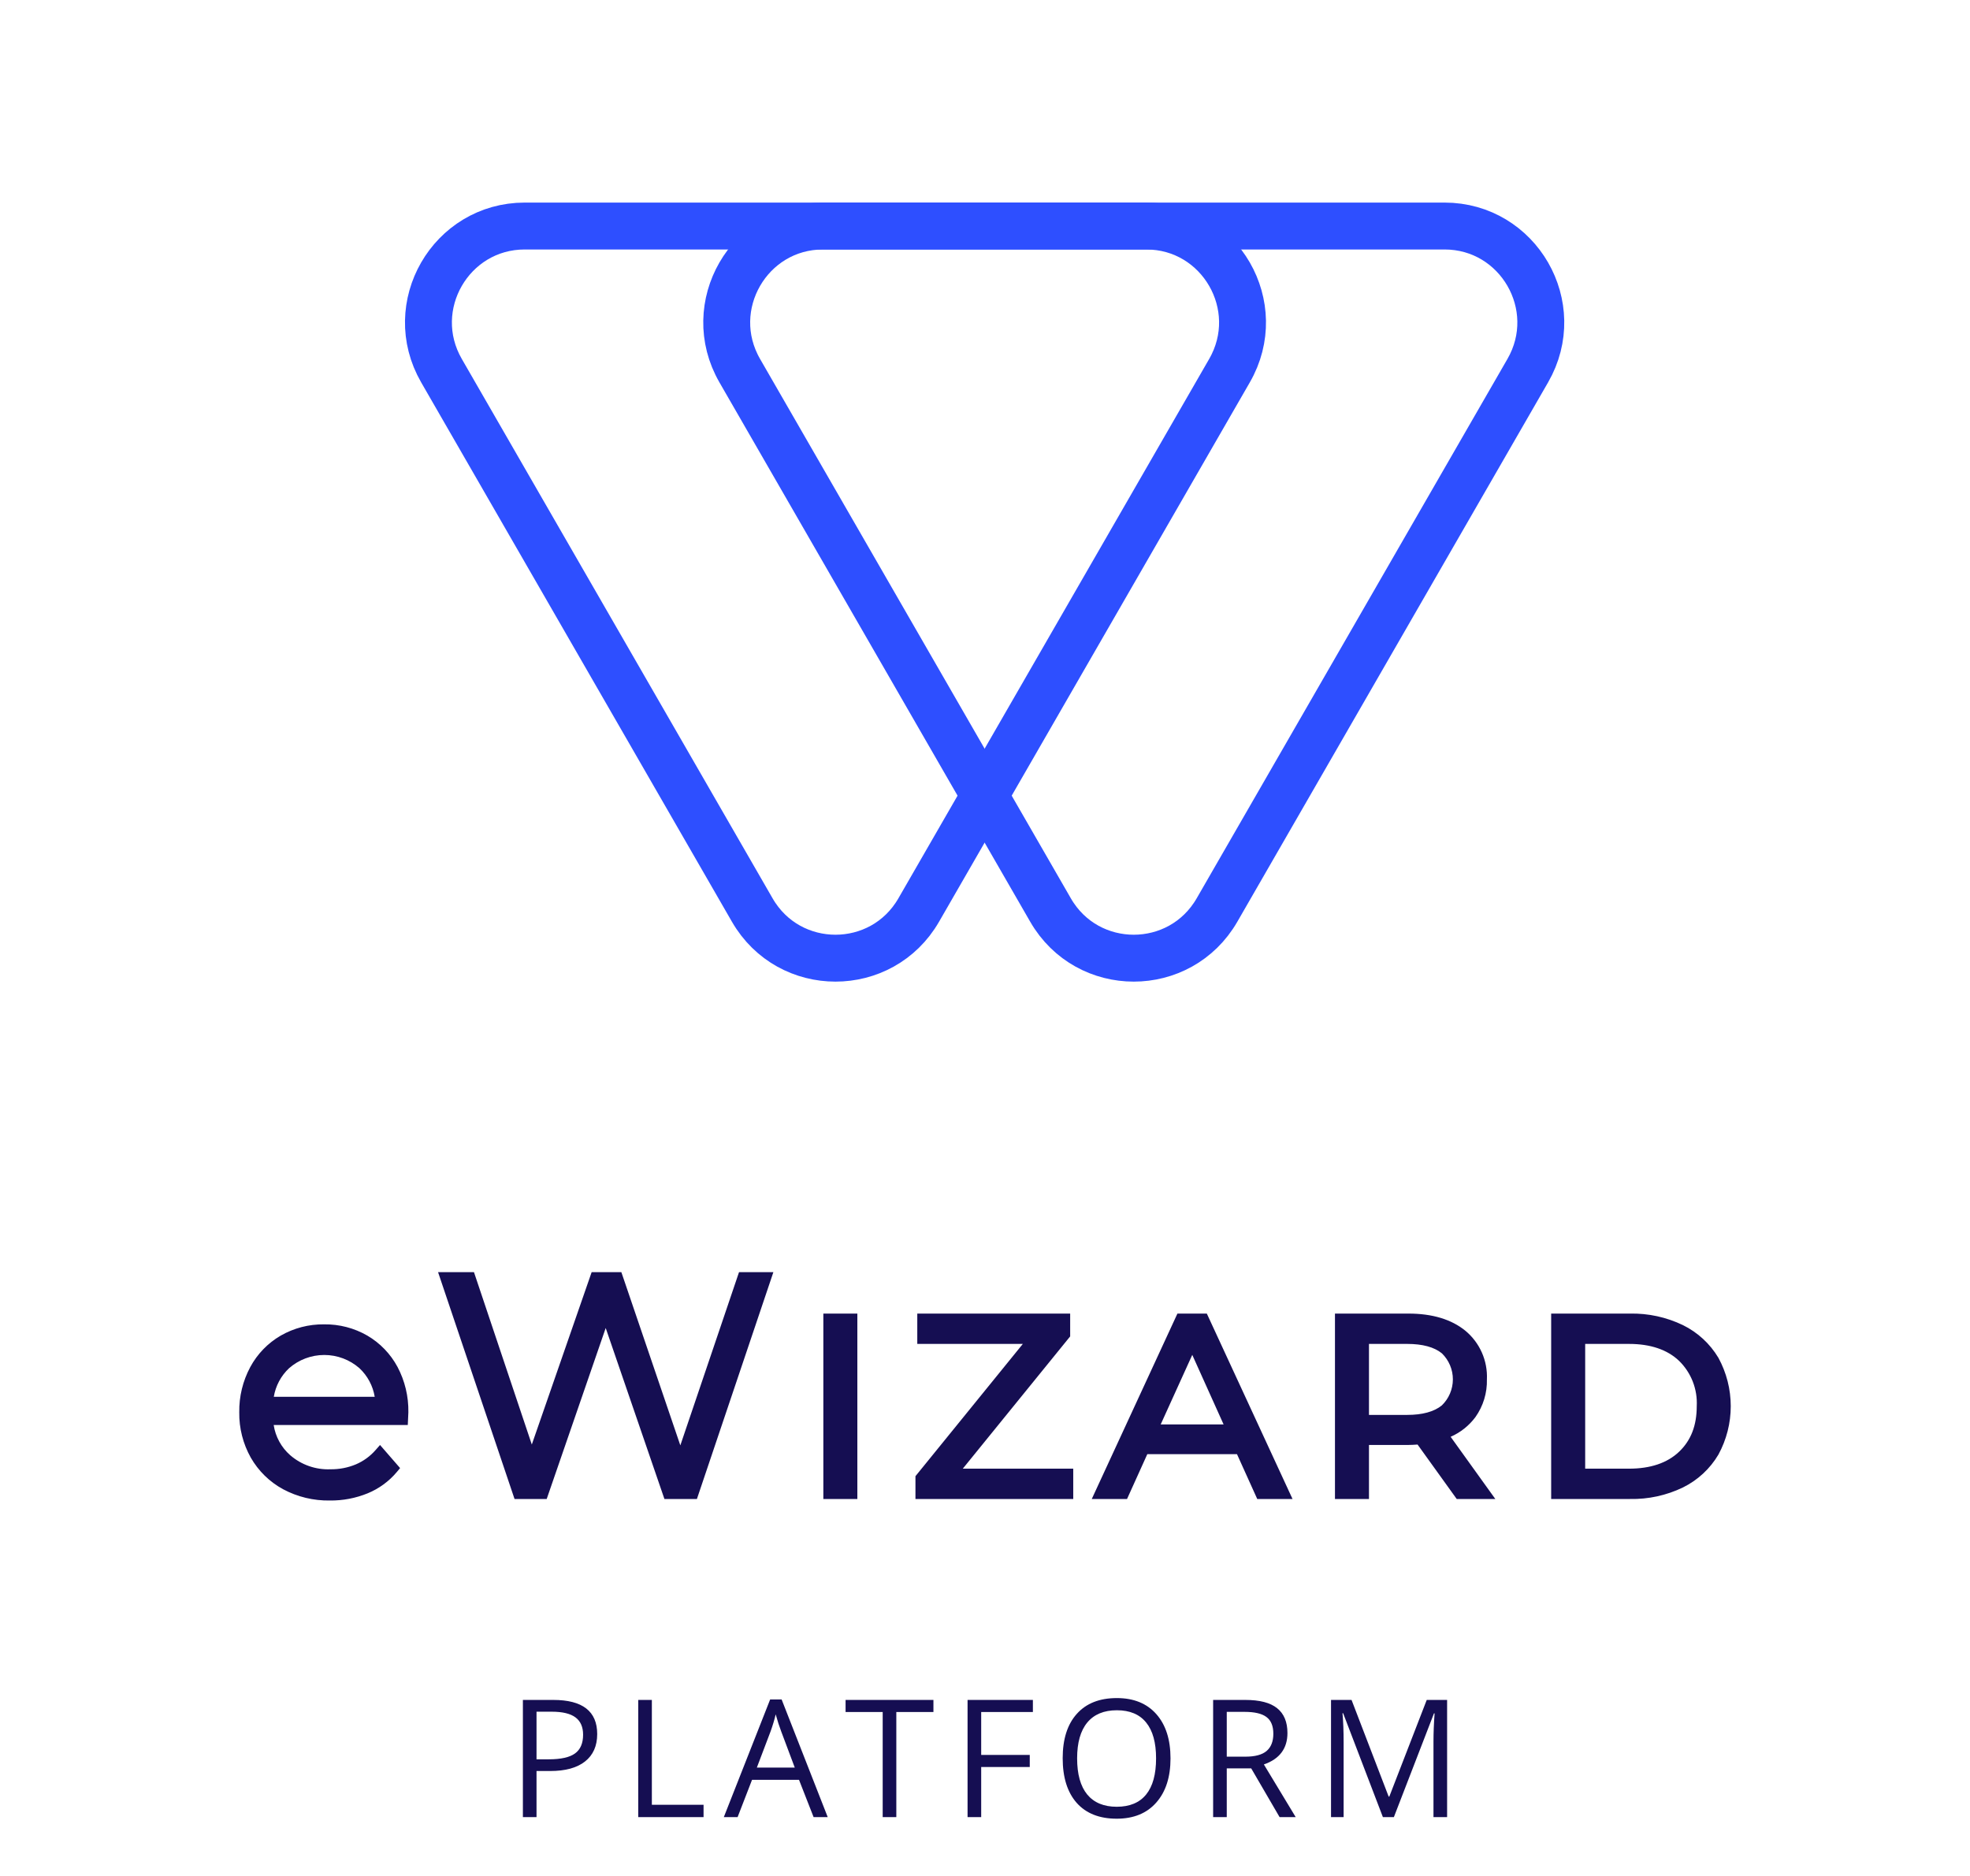 <?xml version="1.0" encoding="UTF-8"?> <svg xmlns="http://www.w3.org/2000/svg" width="168" height="160" viewBox="0 0 168 160" fill="none"><path d="M78.35 77.613C75.194 83.092 67.306 83.092 64.15 77.613L37.649 31.613C34.487 26.125 38.444 19.278 44.75 19.278L97.75 19.278C104.056 19.278 108.012 26.125 104.851 31.613L78.35 77.613Z" stroke="#2E4FFF" stroke-width="4"></path><path d="M103.787 77.613C100.63 83.092 92.742 83.092 89.586 77.613L63.085 31.613C59.924 26.125 63.88 19.278 70.186 19.278L123.187 19.278C129.492 19.278 133.449 26.125 130.287 31.613L103.787 77.613Z" stroke="#2E4FFF" stroke-width="4"></path><path fill-rule="evenodd" clip-rule="evenodd" d="M63.024 108.5L58.018 123.275L52.988 108.5H50.456L45.352 123.203L40.419 108.5H37.357L43.88 127.848H46.622L51.654 113.265L56.662 127.848H59.432L65.954 108.5L63.024 108.5ZM34.825 120.453C34.848 119.105 34.529 117.774 33.899 116.583C33.303 115.473 32.413 114.549 31.326 113.913C30.206 113.267 28.932 112.936 27.639 112.953C26.342 112.937 25.065 113.268 23.94 113.913C22.844 114.55 21.945 115.478 21.344 116.593C20.707 117.779 20.384 119.107 20.404 120.452C20.384 121.805 20.724 123.139 21.386 124.319C22.035 125.454 22.986 126.387 24.134 127.012C25.364 127.67 26.742 128.003 28.137 127.978C29.241 127.99 30.336 127.78 31.358 127.363C32.321 126.966 33.174 126.342 33.843 125.544L34.12 125.212L32.409 123.243L32.025 123.679C31.564 124.206 30.99 124.622 30.346 124.897C29.663 125.181 28.929 125.323 28.189 125.314C26.934 125.367 25.706 124.94 24.754 124.119C23.992 123.453 23.491 122.538 23.339 121.537H34.776L34.825 120.453ZM31.956 119.133H23.349C23.504 118.201 23.961 117.344 24.649 116.697C25.48 115.967 26.548 115.565 27.653 115.565C28.759 115.565 29.827 115.967 30.657 116.697C31.346 117.345 31.802 118.201 31.956 119.133ZM70.214 112.036H73.114V127.848H70.214V112.036ZM82.106 125.262L91.263 113.981V112.036H78.225V114.623H87.226L78.069 125.904V127.848H91.525V125.262H82.106ZM100.41 112.035H102.917L110.226 127.848H107.217L105.489 124.024H97.842L96.113 127.848H93.105L100.41 112.035ZM98.982 121.49H104.348L101.676 115.556L98.982 121.49ZM123.709 122.544C124.55 122.176 125.281 121.594 125.828 120.856C126.489 119.92 126.831 118.796 126.802 117.65C126.838 116.864 126.691 116.079 126.373 115.359C126.054 114.639 125.573 114.002 124.967 113.499C123.778 112.528 122.146 112.035 120.114 112.035H113.845V127.848H116.745V123.239H120.114C120.3 123.239 120.558 123.227 120.889 123.205L124.228 127.848H127.52L123.709 122.544ZM116.745 114.622H120.009C121.314 114.622 122.308 114.892 122.962 115.425C123.26 115.714 123.496 116.06 123.657 116.442C123.819 116.825 123.901 117.236 123.9 117.651C123.899 118.066 123.815 118.476 123.652 118.858C123.489 119.24 123.251 119.585 122.952 119.872C122.289 120.406 121.298 120.676 120.009 120.676H116.745V114.622ZM143.522 113.02C144.778 113.638 145.827 114.606 146.545 115.808L146.545 115.807C147.235 117.073 147.597 118.492 147.597 119.934C147.597 121.376 147.235 122.795 146.545 124.061C145.832 125.269 144.781 126.243 143.522 126.863C142.113 127.544 140.562 127.881 138.997 127.848H132.282V112.035H138.997C140.562 112.002 142.112 112.34 143.522 113.02ZM138.918 114.622H135.183V125.262H138.918C140.75 125.262 142.186 124.777 143.191 123.818C144.205 122.853 144.697 121.58 144.697 119.929C144.734 119.215 144.619 118.501 144.36 117.836C144.1 117.17 143.702 116.567 143.191 116.067C142.185 115.108 140.747 114.622 138.918 114.622Z" fill="#150E52"></path><path d="M50.929 147.898C50.929 148.909 50.583 149.689 49.89 150.236C49.202 150.778 48.215 151.049 46.93 151.049H45.754V154.98H44.592V144.986H47.183C49.68 144.986 50.929 145.956 50.929 147.898ZM45.754 150.051H46.8C47.83 150.051 48.575 149.885 49.035 149.552C49.496 149.219 49.726 148.686 49.726 147.952C49.726 147.292 49.51 146.799 49.077 146.476C48.644 146.152 47.969 145.99 47.053 145.99H45.754V150.051ZM54.428 154.98V144.986H55.59V153.927H59.999V154.98H54.428ZM69.383 154.98L68.139 151.801H64.133L62.903 154.98H61.727L65.678 144.945H66.656L70.587 154.98H69.383ZM67.777 150.755L66.615 147.658C66.465 147.267 66.309 146.786 66.15 146.216C66.05 146.654 65.906 147.134 65.719 147.658L64.544 150.755H67.777ZM76.437 154.98H75.275V146.018H72.11V144.986H79.602V146.018H76.437V154.98ZM83.675 154.98H82.513V144.986H88.084V146.018H83.675V149.675H87.817V150.707H83.675V154.98ZM99.82 149.969C99.82 151.569 99.414 152.826 98.603 153.742C97.796 154.658 96.673 155.116 95.233 155.116C93.761 155.116 92.624 154.668 91.822 153.77C91.024 152.867 90.625 151.596 90.625 149.955C90.625 148.328 91.026 147.068 91.829 146.175C92.631 145.277 93.77 144.828 95.246 144.828C96.682 144.828 97.803 145.284 98.61 146.196C99.416 147.107 99.82 148.365 99.82 149.969ZM91.856 149.969C91.856 151.323 92.143 152.35 92.717 153.052C93.296 153.749 94.135 154.098 95.233 154.098C96.34 154.098 97.177 153.749 97.742 153.052C98.307 152.355 98.589 151.327 98.589 149.969C98.589 148.625 98.307 147.606 97.742 146.913C97.181 146.216 96.349 145.867 95.246 145.867C94.139 145.867 93.296 146.218 92.717 146.92C92.143 147.617 91.856 148.634 91.856 149.969ZM104.617 150.823V154.98H103.455V144.986H106.196C107.422 144.986 108.327 145.22 108.91 145.69C109.498 146.159 109.792 146.865 109.792 147.809C109.792 149.13 109.122 150.024 107.782 150.489L110.496 154.98H109.122L106.702 150.823H104.617ZM104.617 149.825H106.21C107.03 149.825 107.632 149.664 108.015 149.34C108.397 149.012 108.589 148.522 108.589 147.87C108.589 147.21 108.393 146.733 108.001 146.442C107.614 146.15 106.989 146.004 106.128 146.004H104.617V149.825ZM117.932 154.98L114.542 146.12H114.487C114.551 146.822 114.583 147.656 114.583 148.622V154.98H113.509V144.986H115.259L118.424 153.23H118.479L121.671 144.986H123.408V154.98H122.246V148.54C122.246 147.802 122.278 147 122.341 146.134H122.287L118.869 154.98H117.932Z" fill="#150E52"></path></svg> 